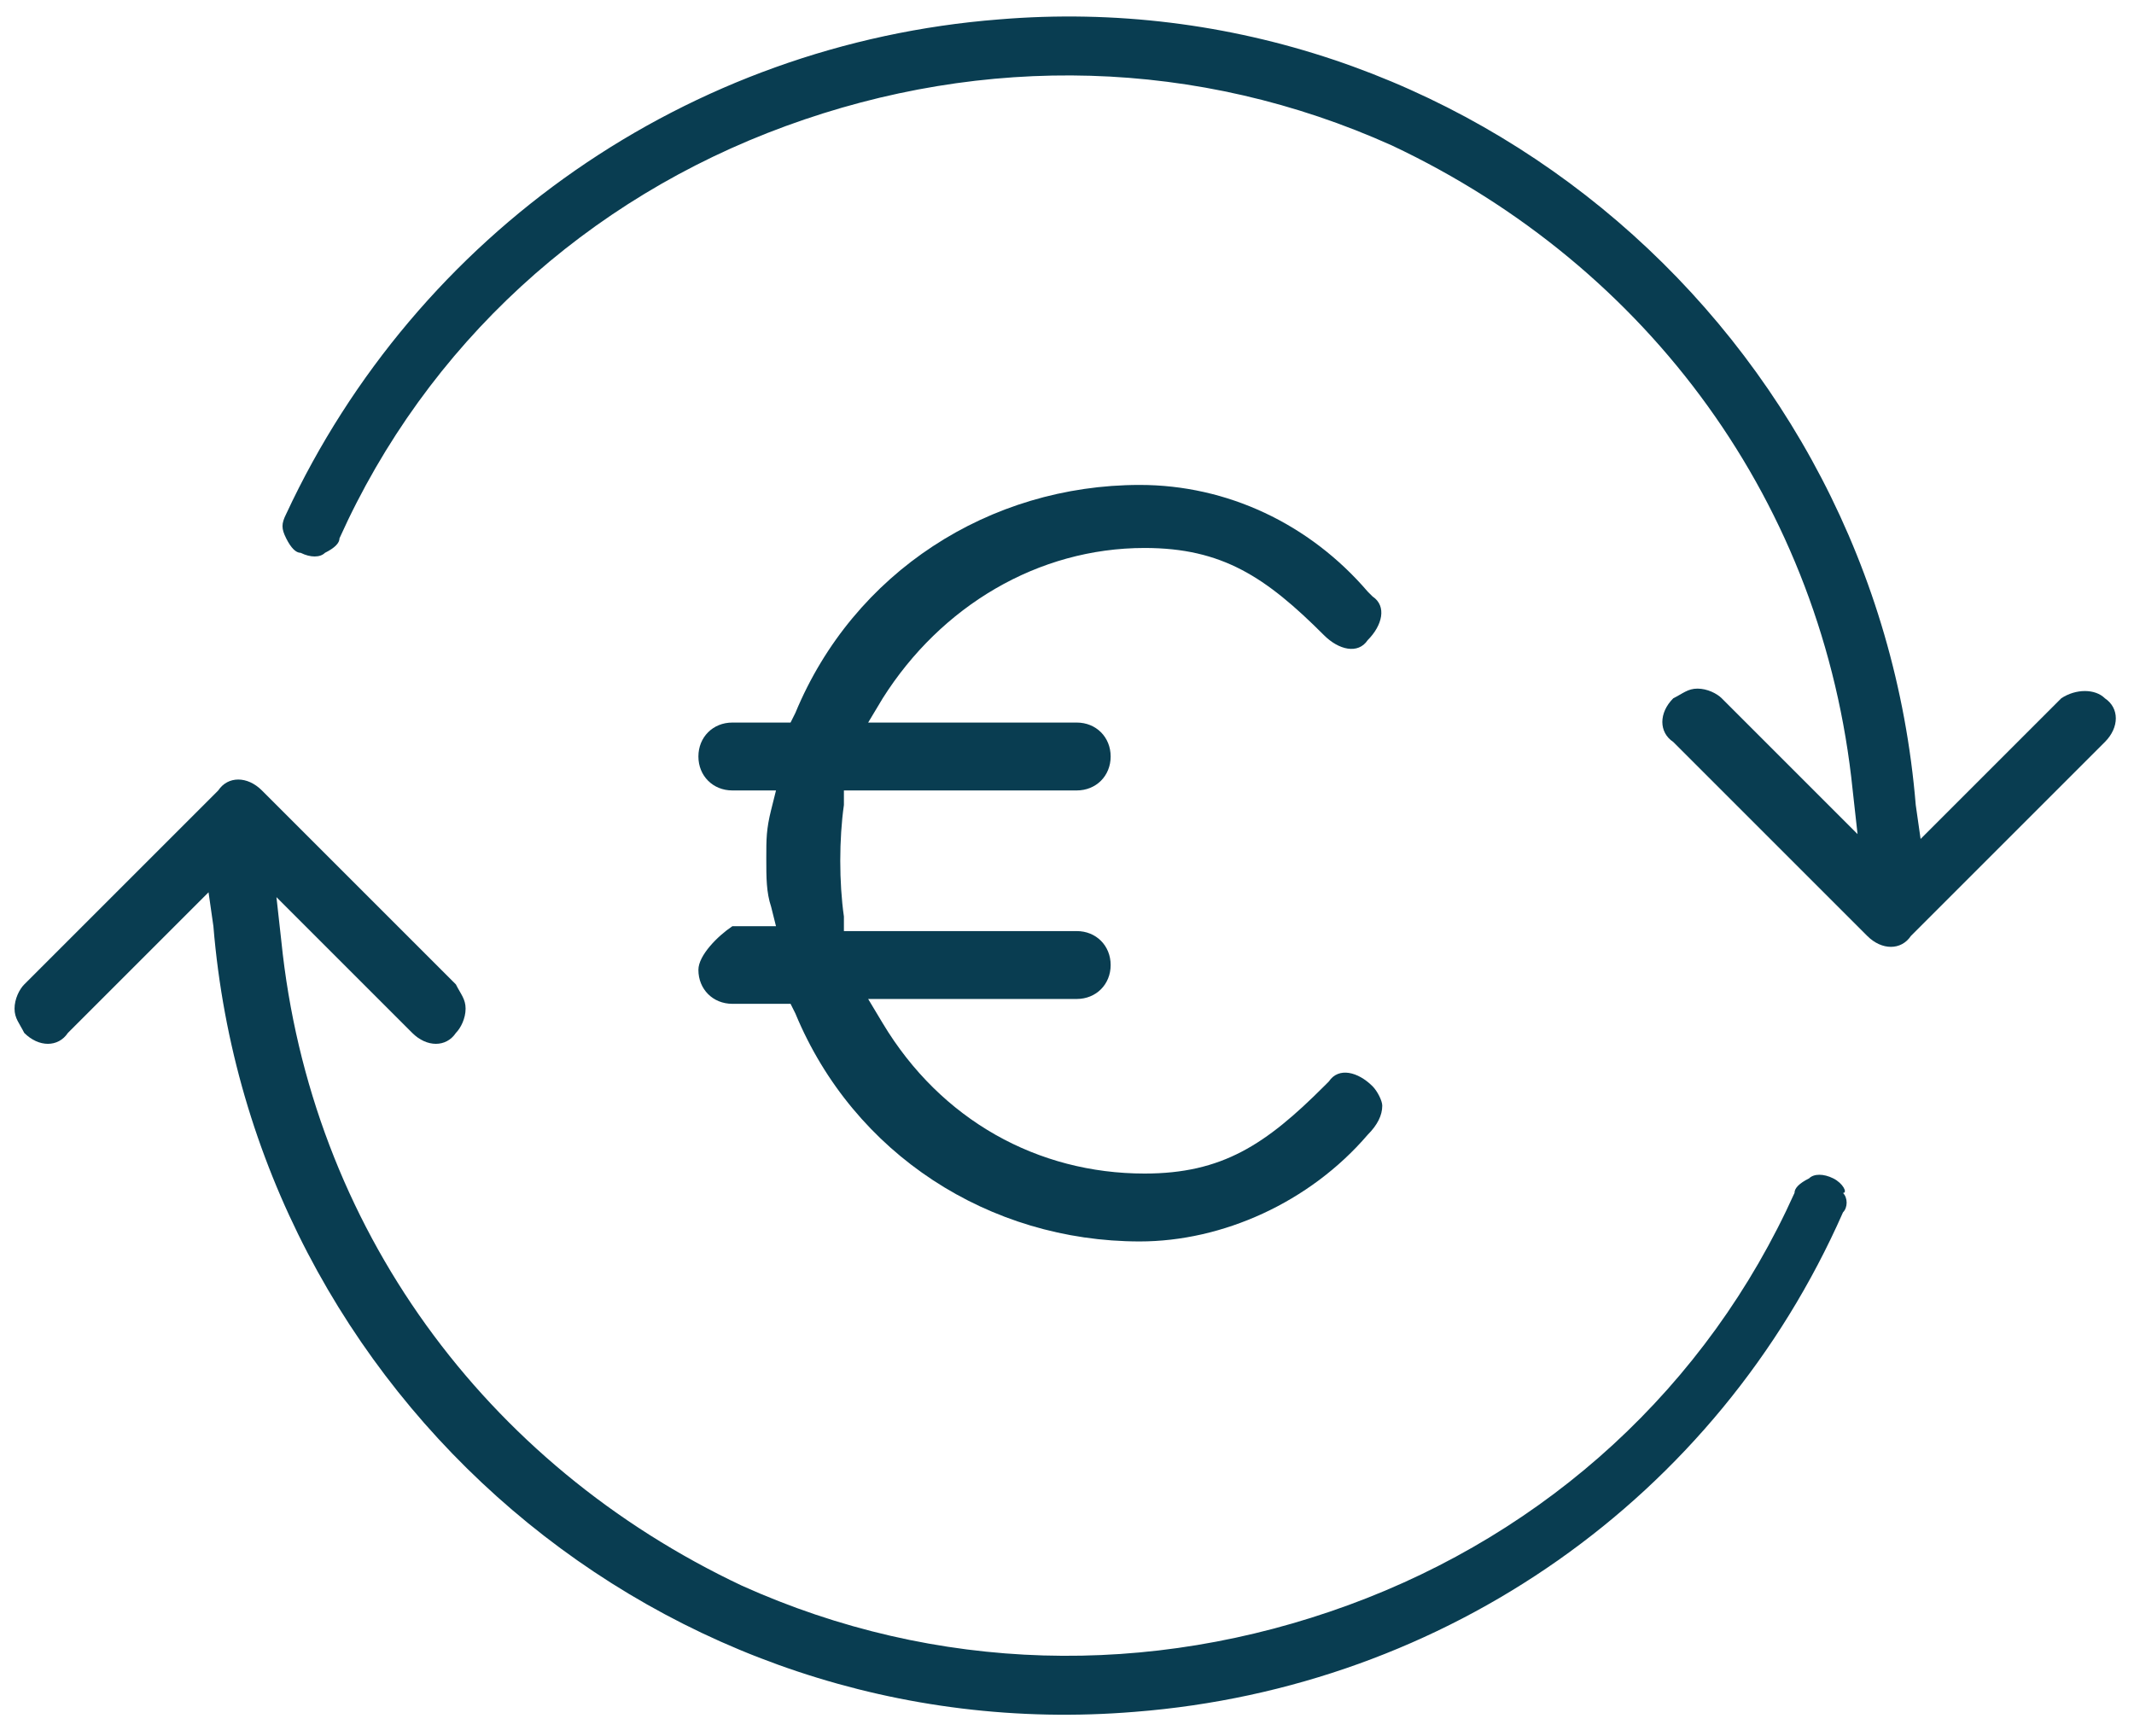 <?xml version="1.0" encoding="utf-8"?>
<!-- Generator: Adobe Illustrator 23.0.1, SVG Export Plug-In . SVG Version: 6.00 Build 0)  -->
<svg version="1.1" id="Calque_1" xmlns="http://www.w3.org/2000/svg" xmlns:xlink="http://www.w3.org/1999/xlink" x="0px" y="0px"
	 viewBox="0 0 44 35.8" style="enable-background:new 0 0 44 35.8;" xml:space="preserve">
<style type="text/css">
	.st0{fill:#093D51;}
</style>
<g>
	<path class="st0" d="M42.5,14.4l-2.9,2.9l-0.1-0.7c-0.8-9.7-9.3-17-18.9-16.2C14.2,0.9,8.6,4.8,5.9,10.6c-0.1,0.2-0.1,0.3,0,0.5
		c0.1,0.2,0.2,0.3,0.3,0.3c0.2,0.1,0.4,0.1,0.5,0c0.2-0.1,0.3-0.2,0.3-0.3c1.8-4,5.1-7,9.2-8.5c4.1-1.5,8.5-1.4,12.5,0.4
		c5.3,2.5,8.9,7.4,9.5,13.3l0.1,0.9l-2.8-2.8c-0.1-0.1-0.3-0.2-0.5-0.2s-0.3,0.1-0.5,0.2c-0.3,0.3-0.3,0.7,0,0.9l4,4
		c0.3,0.3,0.7,0.3,0.9,0l4-4c0.3-0.3,0.3-0.7,0-0.9C43.2,14.2,42.8,14.2,42.5,14.4z"/>
	<path class="st0" d="M37.8,24.3c-0.2-0.1-0.4-0.1-0.5,0c-0.2,0.1-0.3,0.2-0.3,0.3c-1.8,4-5.1,7-9.2,8.5c-4.1,1.5-8.5,1.4-12.5-0.4
		c-5.3-2.5-8.9-7.4-9.5-13.3l-0.1-0.9l2.8,2.8c0.3,0.3,0.7,0.3,0.9,0c0.1-0.1,0.2-0.3,0.2-0.5c0-0.2-0.1-0.3-0.2-0.5l-4-4
		c-0.3-0.3-0.7-0.3-0.9,0l-4,4c-0.1,0.1-0.2,0.3-0.2,0.5c0,0.2,0.1,0.3,0.2,0.5c0.3,0.3,0.7,0.3,0.9,0l2.9-2.9l0.1,0.7
		c0.8,9.7,9.3,17,19,16.2c6.4-0.5,12-4.4,14.6-10.3c0.1-0.1,0.1-0.3,0-0.4C38.1,24.6,38,24.4,37.8,24.3z"/>
	<path class="st0" d="M14.4,20c0,0.4,0.3,0.7,0.7,0.7h1.2l0.1,0.2c1.2,2.9,4,4.7,7.1,4.7c1.7,0,3.5-0.8,4.7-2.2
		c0.2-0.2,0.3-0.4,0.3-0.6c0-0.1-0.1-0.3-0.2-0.4c-0.3-0.3-0.7-0.4-0.9-0.1l-0.1,0.1c-1.2,1.2-2.1,1.8-3.7,1.8
		c-2.2,0-4.2-1.1-5.4-3.1l-0.3-0.5h4.3c0.4,0,0.7-0.3,0.7-0.7s-0.3-0.7-0.7-0.7h-4.8l0-0.3c-0.1-0.7-0.1-1.6,0-2.3l0-0.3h4.8
		c0.4,0,0.7-0.3,0.7-0.7s-0.3-0.7-0.7-0.7h-4.3l0.3-0.5c1.2-1.9,3.2-3.1,5.4-3.1c1.6,0,2.5,0.6,3.7,1.8c0.3,0.3,0.7,0.4,0.9,0.1
		c0.3-0.3,0.4-0.7,0.1-0.9l-0.1-0.1c-1.2-1.4-2.9-2.2-4.7-2.2c-3.1,0-5.9,1.8-7.1,4.7l-0.1,0.2h-1.2c-0.4,0-0.7,0.3-0.7,0.7
		s0.3,0.7,0.7,0.7H16l-0.1,0.4c-0.1,0.4-0.1,0.6-0.1,1s0,0.7,0.1,1l0.1,0.4h-0.9C14.8,19.3,14.4,19.7,14.4,20z"/>
</g>
</svg>
